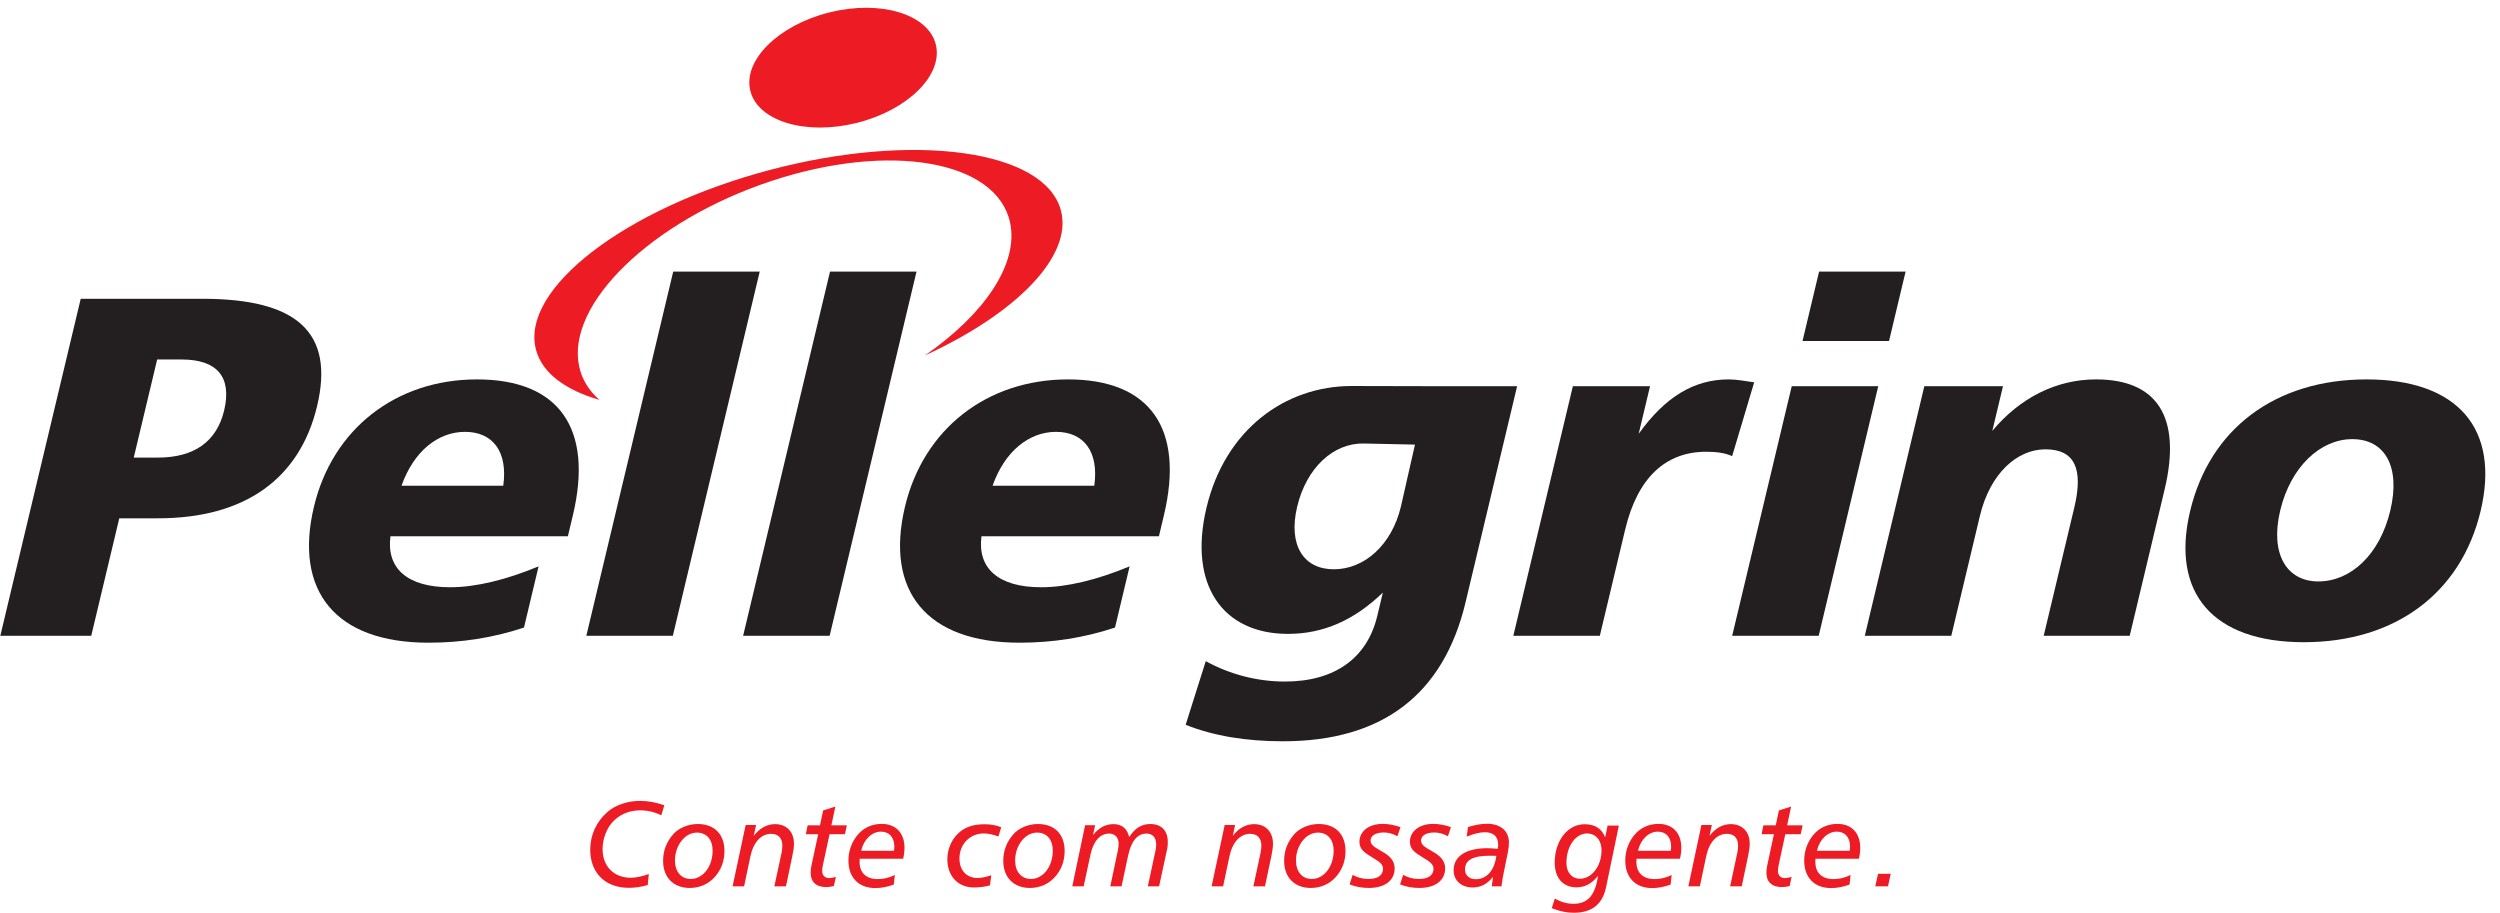 <?xml version="1.0" encoding="UTF-8"?>
<svg xmlns="http://www.w3.org/2000/svg" xmlns:xlink="http://www.w3.org/1999/xlink" width="715pt" height="261.1pt" viewBox="0 0 715 261.1" version="1.1">
<defs>
<clipPath id="clip1">
  <path d="M 168 229 L 541 229 L 541 261.102 L 168 261.102 Z M 168 229 "/>
</clipPath>
</defs>
<g id="surface1">
<path style=" stroke:none;fill-rule:evenodd;fill:rgb(13.719%,12.157%,12.547%);fill-opacity:1;" d="M 676.828 108.508 C 650.684 108.508 631.98 122.676 626.379 146.148 C 620.777 169.621 632.891 183.672 658.895 183.672 C 685.043 183.672 703.859 169.621 709.457 146.148 C 715.059 122.676 702.977 108.508 676.828 108.508 Z M 672.754 125.594 C 682.031 125.594 686.641 133.371 683.625 146.012 C 680.609 158.648 672.32 166.289 663.043 166.289 C 654.047 166.289 649.156 158.512 652.137 146.012 C 655.121 133.512 663.613 125.594 672.754 125.594 Z M 672.754 125.594 "/>
<path style=" stroke:none;fill-rule:evenodd;fill:rgb(13.719%,12.157%,12.547%);fill-opacity:1;" d="M 619.07 140.039 C 624.008 119.344 617.035 108.508 599.461 108.508 C 588.074 108.508 577.68 113.789 569.801 123.23 L 572.852 110.453 L 550.359 110.453 L 533.328 181.844 L 558.066 181.844 L 566.254 147.539 C 569.137 135.453 576.836 128.508 584.988 128.508 C 593.285 128.508 595.93 133.926 593.242 145.176 L 584.496 181.844 L 609.094 181.844 Z M 619.07 140.039 "/>
<path style=" stroke:none;fill-rule:evenodd;fill:rgb(13.719%,12.157%,12.547%);fill-opacity:1;" d="M 520.258 77.676 L 515.52 97.535 L 540.262 97.535 L 545 77.676 Z M 512.438 110.453 L 495.402 181.844 L 520.145 181.844 L 537.18 110.453 Z M 512.438 110.453 "/>
<path style=" stroke:none;fill-rule:evenodd;fill:rgb(13.719%,12.157%,12.547%);fill-opacity:1;" d="M 501.695 109.344 C 498.984 108.926 496.414 108.508 494.445 108.508 C 484.465 108.508 476.242 113.508 468.664 124.066 L 471.91 110.453 L 449.84 110.453 L 432.809 181.844 L 457.547 181.844 L 464.805 151.426 C 468.32 136.703 476.293 129.203 487.961 129.203 C 490.773 129.203 493.238 129.48 495.395 130.453 Z M 501.695 109.344 "/>
<path style=" stroke:none;fill-rule:evenodd;fill:rgb(13.719%,12.157%,12.547%);fill-opacity:1;" d="M 386.562 110.398 C 367.586 110.398 350.395 122.816 345.062 145.176 C 339.793 167.262 349.66 181.289 368.355 181.289 C 378.477 181.289 387.277 177.398 395.492 169.484 L 393.902 176.148 C 391.012 188.254 381.691 194.922 367.492 194.922 C 359.762 194.922 351.93 192.977 344.848 189.09 L 339.098 207.285 C 347.051 210.477 356.387 212.008 366.93 212.008 C 395.324 212.008 412.848 198.672 419.148 172.262 L 433.895 110.453 L 410.98 110.453 Z M 390.062 126.844 L 404.68 127.156 L 400.656 144.898 C 398.035 155.871 390.195 162.816 381.477 162.816 C 372.766 162.816 368.375 155.871 370.992 144.898 C 373.645 133.789 381.348 126.656 390.062 126.844 Z M 390.062 126.844 "/>
<path style=" stroke:none;fill-rule:evenodd;fill:rgb(13.719%,12.157%,12.547%);fill-opacity:1;" d="M 332.875 147.398 C 338.809 122.539 328.941 108.508 305.465 108.508 C 282.27 108.508 264.133 122.676 258.828 144.898 C 253.062 169.066 265.008 183.812 291.574 183.812 C 300.996 183.812 310.039 182.422 318.895 179.484 L 323.07 161.98 C 313.711 165.871 305.059 167.953 297.75 167.953 C 285.52 167.953 279.5 162.539 280.703 153.371 L 331.453 153.371 Z M 312.969 138.926 L 283.871 138.926 C 287.348 129.066 294.297 123.508 302.027 123.508 C 309.898 123.508 314.336 129.066 312.969 138.926 Z M 312.969 138.926 "/>
<path style=" stroke:none;fill-rule:evenodd;fill:rgb(13.719%,12.157%,12.547%);fill-opacity:1;" d="M 163.84 147.398 C 169.773 122.539 159.906 108.508 136.43 108.508 C 113.234 108.508 95.094 122.676 89.793 144.898 C 84.027 169.066 95.973 183.812 122.539 183.812 C 131.957 183.812 141.004 182.422 149.859 179.484 L 154.035 161.98 C 144.672 165.871 136.023 167.953 128.711 167.953 C 116.484 167.953 110.465 162.539 111.668 153.371 L 162.414 153.371 Z M 143.934 138.926 L 114.832 138.926 C 118.312 129.066 125.262 123.508 132.992 123.508 C 140.863 123.508 145.301 129.066 143.934 138.926 Z M 143.934 138.926 "/>
<path style=" stroke:none;fill-rule:evenodd;fill:rgb(13.719%,12.157%,12.547%);fill-opacity:1;" d="M 23.086 85.453 L 0.086 181.844 L 26.094 181.844 L 34.113 148.234 L 45.219 148.234 C 69.957 148.234 85.715 136.98 90.688 116.148 C 95.727 95.035 84.938 85.453 57.949 85.453 Z M 44.949 102.816 L 51.977 102.816 C 62.238 102.816 66.355 107.953 64.102 117.398 C 61.98 126.289 55.547 130.871 45.145 130.871 L 38.254 130.871 Z M 44.949 102.816 "/>
<g clip-path="url(#clip1)" clip-rule="nonzero">
<path style=" stroke:none;fill-rule:evenodd;fill:rgb(92.969%,10.985%,14.11%);fill-opacity:1;" d="M 189.992 230.301 C 187.57 229.469 185.285 229.055 183.066 229.055 C 179.398 229.055 176.004 230.266 173.789 232.172 C 170.57 234.941 168.805 238.816 168.805 243.008 C 168.805 249.586 173.027 253.918 179.848 253.918 C 181.512 253.918 183.312 253.676 185.25 253.117 L 185.562 249.965 C 183.621 250.66 181.926 251.039 180.402 251.039 C 175.555 251.039 172.336 247.75 172.336 242.867 C 172.336 240.098 173.375 237.191 175 235.32 C 176.977 233.035 179.883 231.754 183.035 231.754 C 185.18 231.754 187.152 232.207 189.129 233.176 Z M 199.547 235.668 C 196.711 235.668 194.043 236.879 192.555 238.574 C 190.582 240.824 189.648 243.285 189.648 246.227 C 189.648 250.938 192.625 253.953 197.262 253.953 C 200.035 253.953 202.457 252.91 204.258 251.004 C 206.16 248.996 207.199 246.332 207.199 243.422 C 207.199 238.574 204.328 235.668 199.547 235.668 Z M 203.809 243.285 C 203.809 247.957 200.934 251.387 197.574 251.387 C 194.84 251.387 193.039 249.344 193.039 246.09 C 193.039 243.527 194.043 241.137 195.742 239.578 C 196.812 238.609 198.059 238.125 199.34 238.125 C 202.043 238.125 203.809 240.098 203.809 243.285 Z M 226.656 244.566 C 226.934 243.25 227.074 242.176 227.074 241.309 C 227.074 237.848 224.926 235.703 221.672 235.703 C 219.352 235.703 217.242 236.844 215.578 239.059 L 216.238 235.945 L 213.258 235.945 L 209.52 253.496 L 212.809 253.496 L 214.609 244.945 C 215.512 240.723 217.762 238.473 220.566 238.473 C 222.539 238.473 223.75 239.684 223.75 241.797 C 223.75 242.453 223.68 243.18 223.508 243.977 L 221.465 253.496 L 224.789 253.496 Z M 238.914 230.68 L 235.418 231.789 L 234.516 236.047 L 230.984 236.047 L 230.469 238.574 L 234 238.574 L 232.059 247.613 C 231.922 248.34 231.852 248.996 231.852 249.586 C 231.852 252.25 233.41 253.711 236.352 253.711 C 236.977 253.711 237.668 253.609 238.5 253.395 L 239.055 250.797 C 238.258 251.004 237.633 251.145 237.184 251.145 C 235.938 251.145 235.141 250.383 235.141 249.066 C 235.141 248.652 235.211 248.027 235.383 247.266 L 237.254 238.574 L 241.648 238.574 L 242.203 236.047 L 237.773 236.047 Z M 255.672 243.32 L 246.289 243.32 C 247.086 239.926 249.473 237.848 251.969 237.848 C 254.289 237.848 255.777 239.441 255.777 242.141 C 255.777 242.523 255.742 242.902 255.672 243.32 Z M 258.305 245.605 C 258.582 244.391 258.684 243.352 258.684 242.453 C 258.684 238.23 256.191 235.633 252.176 235.633 C 249.371 235.633 246.949 236.742 245.215 238.852 C 243.59 240.824 242.652 243.387 242.652 246.121 C 242.652 250.969 245.562 253.988 250.34 253.988 C 252.105 253.988 253.836 253.641 255.637 252.98 L 255.914 250.242 C 254.32 251.039 252.73 251.422 251.066 251.422 C 247.707 251.422 245.84 249.621 245.84 246.469 C 245.84 246.367 245.84 246.09 245.875 245.605 Z M 286.348 236.602 C 284.895 236.012 283.371 235.734 281.641 235.734 C 278.352 235.734 275.891 236.531 273.953 238.438 C 272.047 240.305 270.941 242.973 270.941 245.742 C 270.941 250.52 273.953 253.816 278.523 253.816 C 280.047 253.816 281.57 253.641 283.129 253.219 L 283.508 250.312 C 281.984 250.832 280.668 251.109 279.562 251.109 C 276.41 251.109 274.402 248.859 274.402 245.535 C 274.402 241.449 277.379 238.367 281.363 238.367 C 282.645 238.367 284.027 238.68 285.551 239.234 Z M 296.84 235.668 C 294 235.668 291.332 236.879 289.844 238.574 C 287.871 240.824 286.938 243.285 286.938 246.227 C 286.938 250.938 289.914 253.953 294.555 253.953 C 297.324 253.953 299.746 252.91 301.547 251.004 C 303.453 248.996 304.488 246.332 304.488 243.422 C 304.488 238.574 301.617 235.668 296.84 235.668 Z M 301.098 243.285 C 301.098 247.957 298.223 251.387 294.863 251.387 C 292.129 251.387 290.328 249.344 290.328 246.09 C 290.328 243.527 291.332 241.137 293.031 239.578 C 294.102 238.609 295.352 238.125 296.633 238.125 C 299.332 238.125 301.098 240.098 301.098 243.285 Z M 333.816 242.766 C 333.953 242.176 333.988 241.555 333.988 240.824 C 333.988 237.535 332.152 235.668 328.969 235.668 C 326.441 235.668 324.535 236.914 322.945 239.406 C 322.391 236.98 320.867 235.703 318.477 235.703 C 316.156 235.703 314.289 236.707 312.59 238.852 L 313.215 236.012 L 310.34 236.012 L 306.672 253.496 L 309.926 253.496 L 311.863 244.461 C 312.73 240.445 314.703 238.402 317.23 238.402 C 318.859 238.402 319.93 239.512 319.93 241.309 C 319.93 241.898 319.828 242.59 319.691 243.32 L 317.543 253.496 L 320.762 253.496 L 322.633 244.738 C 323.531 240.516 325.297 238.402 327.895 238.402 C 329.625 238.402 330.664 239.512 330.664 241.484 C 330.664 242.004 330.629 242.559 330.492 243.18 L 328.277 253.496 L 331.496 253.496 Z M 363.66 244.566 C 363.938 243.25 364.074 242.176 364.074 241.309 C 364.074 237.848 361.93 235.703 358.676 235.703 C 356.355 235.703 354.242 236.844 352.582 239.059 L 353.238 235.945 L 350.262 235.945 L 346.523 253.496 L 349.812 253.496 L 351.613 244.945 C 352.512 240.723 354.762 238.473 357.566 238.473 C 359.539 238.473 360.75 239.684 360.75 241.797 C 360.75 242.453 360.684 243.18 360.508 243.977 L 358.465 253.496 L 361.789 253.496 Z M 377.164 235.668 C 374.324 235.668 371.656 236.879 370.168 238.574 C 368.195 240.824 367.262 243.285 367.262 246.227 C 367.262 250.938 370.238 253.953 374.879 253.953 C 377.648 253.953 380.07 252.91 381.871 251.004 C 383.777 248.996 384.816 246.332 384.816 243.422 C 384.816 238.574 381.941 235.668 377.164 235.668 Z M 381.422 243.285 C 381.422 247.957 378.547 251.387 375.188 251.387 C 372.453 251.387 370.652 249.344 370.652 246.09 C 370.652 243.527 371.656 241.137 373.355 239.578 C 374.426 238.609 375.676 238.125 376.957 238.125 C 379.656 238.125 381.422 240.098 381.422 243.285 Z M 400.531 236.566 C 398.766 235.945 397.105 235.633 395.477 235.633 C 391.359 235.633 388.797 237.848 388.797 240.758 C 388.797 243.008 390.391 243.941 392.707 245.363 C 394.406 246.398 395.547 247.125 395.547 248.477 C 395.547 250.277 394.094 251.387 391.426 251.387 C 389.73 251.387 388.242 251.004 386.855 250.207 L 385.984 252.945 C 387.688 253.609 389.523 253.953 391.496 253.953 C 396.238 253.953 398.871 251.664 398.871 248.375 C 398.871 246.609 397.973 245.223 396.066 244.012 C 393.711 242.523 391.98 241.969 391.98 240.375 C 391.98 239.059 393.367 238.09 395.754 238.09 C 397.07 238.09 398.352 238.438 399.668 239.164 Z M 414.969 236.566 C 413.207 235.945 411.543 235.633 409.914 235.633 C 405.797 235.633 403.234 237.848 403.234 240.758 C 403.234 243.008 404.824 243.941 407.145 245.363 C 408.844 246.398 409.984 247.125 409.984 248.477 C 409.984 250.277 408.531 251.387 405.863 251.387 C 404.168 251.387 402.68 251.004 401.293 250.207 L 400.422 252.945 C 402.125 253.609 403.961 253.953 405.934 253.953 C 410.676 253.953 413.309 251.664 413.309 248.375 C 413.309 246.609 412.406 245.223 410.504 244.012 C 408.148 242.523 406.418 241.969 406.418 240.375 C 406.418 239.059 407.805 238.09 410.191 238.09 C 411.508 238.09 412.789 238.438 414.105 239.164 Z M 431.277 243.629 C 431.453 242.695 431.555 241.832 431.555 240.965 C 431.555 237.711 429.234 235.598 425.289 235.598 C 423.695 235.598 421.895 235.91 419.852 236.531 L 419.473 239.27 C 421.551 238.438 423.246 238.02 424.664 238.02 C 427.125 238.02 428.473 239.27 428.473 241.586 C 428.473 241.934 428.438 242.348 428.371 242.766 C 427.125 242.66 426.121 242.59 425.355 242.59 C 419.09 242.59 415.73 245.016 415.73 248.895 C 415.73 251.766 417.879 253.816 421.203 253.816 C 423.523 253.816 425.391 252.805 427.02 250.762 L 426.637 253.496 L 429.41 253.496 C 429.617 251.766 429.926 250.242 430.203 248.895 Z M 427.953 244.773 C 427.398 249.066 425.113 251.453 422.066 251.453 C 420.199 251.453 418.988 250.312 418.988 248.684 C 418.988 245.914 421.305 244.738 426.152 244.738 C 426.707 244.738 427.332 244.738 427.953 244.773 Z M 459.773 236.117 L 459.078 239.477 C 458.039 236.914 456.137 235.734 453.195 235.734 C 451.117 235.734 449.145 236.602 447.586 238.297 C 445.75 240.305 444.645 243.32 444.645 246.676 C 444.645 251.145 447.031 253.781 450.91 253.781 C 453.297 253.781 455.375 252.668 457.035 250.449 C 456.277 255.926 454.164 258.488 450.043 258.488 C 448.242 258.488 446.477 258.004 444.676 257 L 443.805 259.734 C 445.957 260.602 448.035 261.051 450.113 261.051 C 455.238 261.051 458.316 258.629 459.32 253.816 L 462.992 236.117 Z M 458.039 243.18 C 458.039 247.82 455.133 251.316 451.914 251.316 C 449.559 251.316 448 249.551 448 246.781 C 448 241.832 450.77 238.367 453.887 238.367 C 456.344 238.367 458.039 240.273 458.039 243.18 Z M 477.844 243.32 L 468.461 243.32 C 469.258 239.926 471.648 237.848 474.141 237.848 C 476.461 237.848 477.949 239.441 477.949 242.141 C 477.949 242.523 477.914 242.902 477.844 243.32 Z M 480.477 245.605 C 480.754 244.391 480.855 243.352 480.855 242.453 C 480.855 238.23 478.363 235.633 474.348 235.633 C 471.543 235.633 469.121 236.742 467.391 238.852 C 465.762 240.824 464.828 243.387 464.828 246.121 C 464.828 250.969 467.734 253.988 472.512 253.988 C 474.277 253.988 476.012 253.641 477.809 252.98 L 478.086 250.242 C 476.496 251.039 474.902 251.422 473.238 251.422 C 469.883 251.422 468.012 249.621 468.012 246.469 C 468.012 246.367 468.012 246.09 468.047 245.605 Z M 500.004 244.566 C 500.281 243.25 500.418 242.176 500.418 241.309 C 500.418 237.848 498.273 235.703 495.02 235.703 C 492.699 235.703 490.586 236.844 488.926 239.059 L 489.582 235.945 L 486.605 235.945 L 482.867 253.496 L 486.156 253.496 L 487.957 244.945 C 488.855 240.723 491.105 238.473 493.91 238.473 C 495.883 238.473 497.094 239.684 497.094 241.797 C 497.094 242.453 497.027 243.18 496.852 243.977 L 494.809 253.496 L 498.133 253.496 Z M 512.262 230.68 L 508.762 231.789 L 507.863 236.047 L 504.332 236.047 L 503.812 238.574 L 507.344 238.574 L 505.406 247.613 C 505.266 248.34 505.195 248.996 505.195 249.586 C 505.195 252.25 506.754 253.711 509.699 253.711 C 510.32 253.711 511.016 253.609 511.844 253.395 L 512.398 250.797 C 511.602 251.004 510.98 251.145 510.527 251.145 C 509.281 251.145 508.484 250.383 508.484 249.066 C 508.484 248.652 508.555 248.027 508.727 247.266 L 510.598 238.574 L 514.996 238.574 L 515.551 236.047 L 511.117 236.047 Z M 529.016 243.32 L 519.633 243.32 C 520.43 239.926 522.82 237.848 525.312 237.848 C 527.633 237.848 529.121 239.441 529.121 242.141 C 529.121 242.523 529.086 242.902 529.016 243.32 Z M 531.648 245.605 C 531.926 244.391 532.027 243.352 532.027 242.453 C 532.027 238.23 529.535 235.633 525.52 235.633 C 522.715 235.633 520.293 236.742 518.562 238.852 C 516.934 240.824 516 243.387 516 246.121 C 516 250.969 518.906 253.988 523.688 253.988 C 525.449 253.988 527.184 253.641 528.98 252.98 L 529.258 250.242 C 527.668 251.039 526.074 251.422 524.41 251.422 C 521.055 251.422 519.184 249.621 519.184 246.469 C 519.184 246.367 519.184 246.09 519.219 245.605 Z M 537.121 249.898 L 536.324 253.496 L 539.957 253.496 L 540.754 249.898 Z M 537.121 249.898 "/>
</g>
<path style=" stroke:none;fill-rule:evenodd;fill:rgb(13.719%,12.157%,12.547%);fill-opacity:1;" d="M 237.387 77.676 L 212.531 181.844 L 237.273 181.844 L 262.125 77.676 Z M 237.387 77.676 "/>
<path style=" stroke:none;fill-rule:evenodd;fill:rgb(13.719%,12.157%,12.547%);fill-opacity:1;" d="M 192.539 77.676 L 167.688 181.844 L 192.43 181.844 L 217.281 77.676 Z M 192.539 77.676 "/>
<path style=" stroke:none;fill-rule:evenodd;fill:rgb(92.969%,10.985%,14.11%);fill-opacity:1;" d="M 220.008 48.652 C 261.348 37.676 298.812 42.855 303.418 60.184 C 306.898 73.301 290.562 89.715 264.484 101.68 C 281.406 89.992 291.402 75.547 288.895 63.707 C 285.117 45.859 254.352 40.527 220.406 51.832 C 186.457 63.137 161.855 86.91 165.629 104.754 C 166.43 108.543 168.453 111.762 171.457 114.379 C 161.664 111.535 155.059 106.684 153.297 100.039 C 148.699 82.715 178.664 59.629 220.008 48.652 Z M 237.164 3.562 C 251.77 -0.098 265.457 4.008 267.637 12.707 C 269.816 21.402 259.684 31.48 245.078 35.141 C 230.469 38.801 216.777 34.691 214.598 25.996 C 212.422 17.301 222.555 7.223 237.164 3.562 Z M 237.164 3.562 "/>
</g>
</svg>
